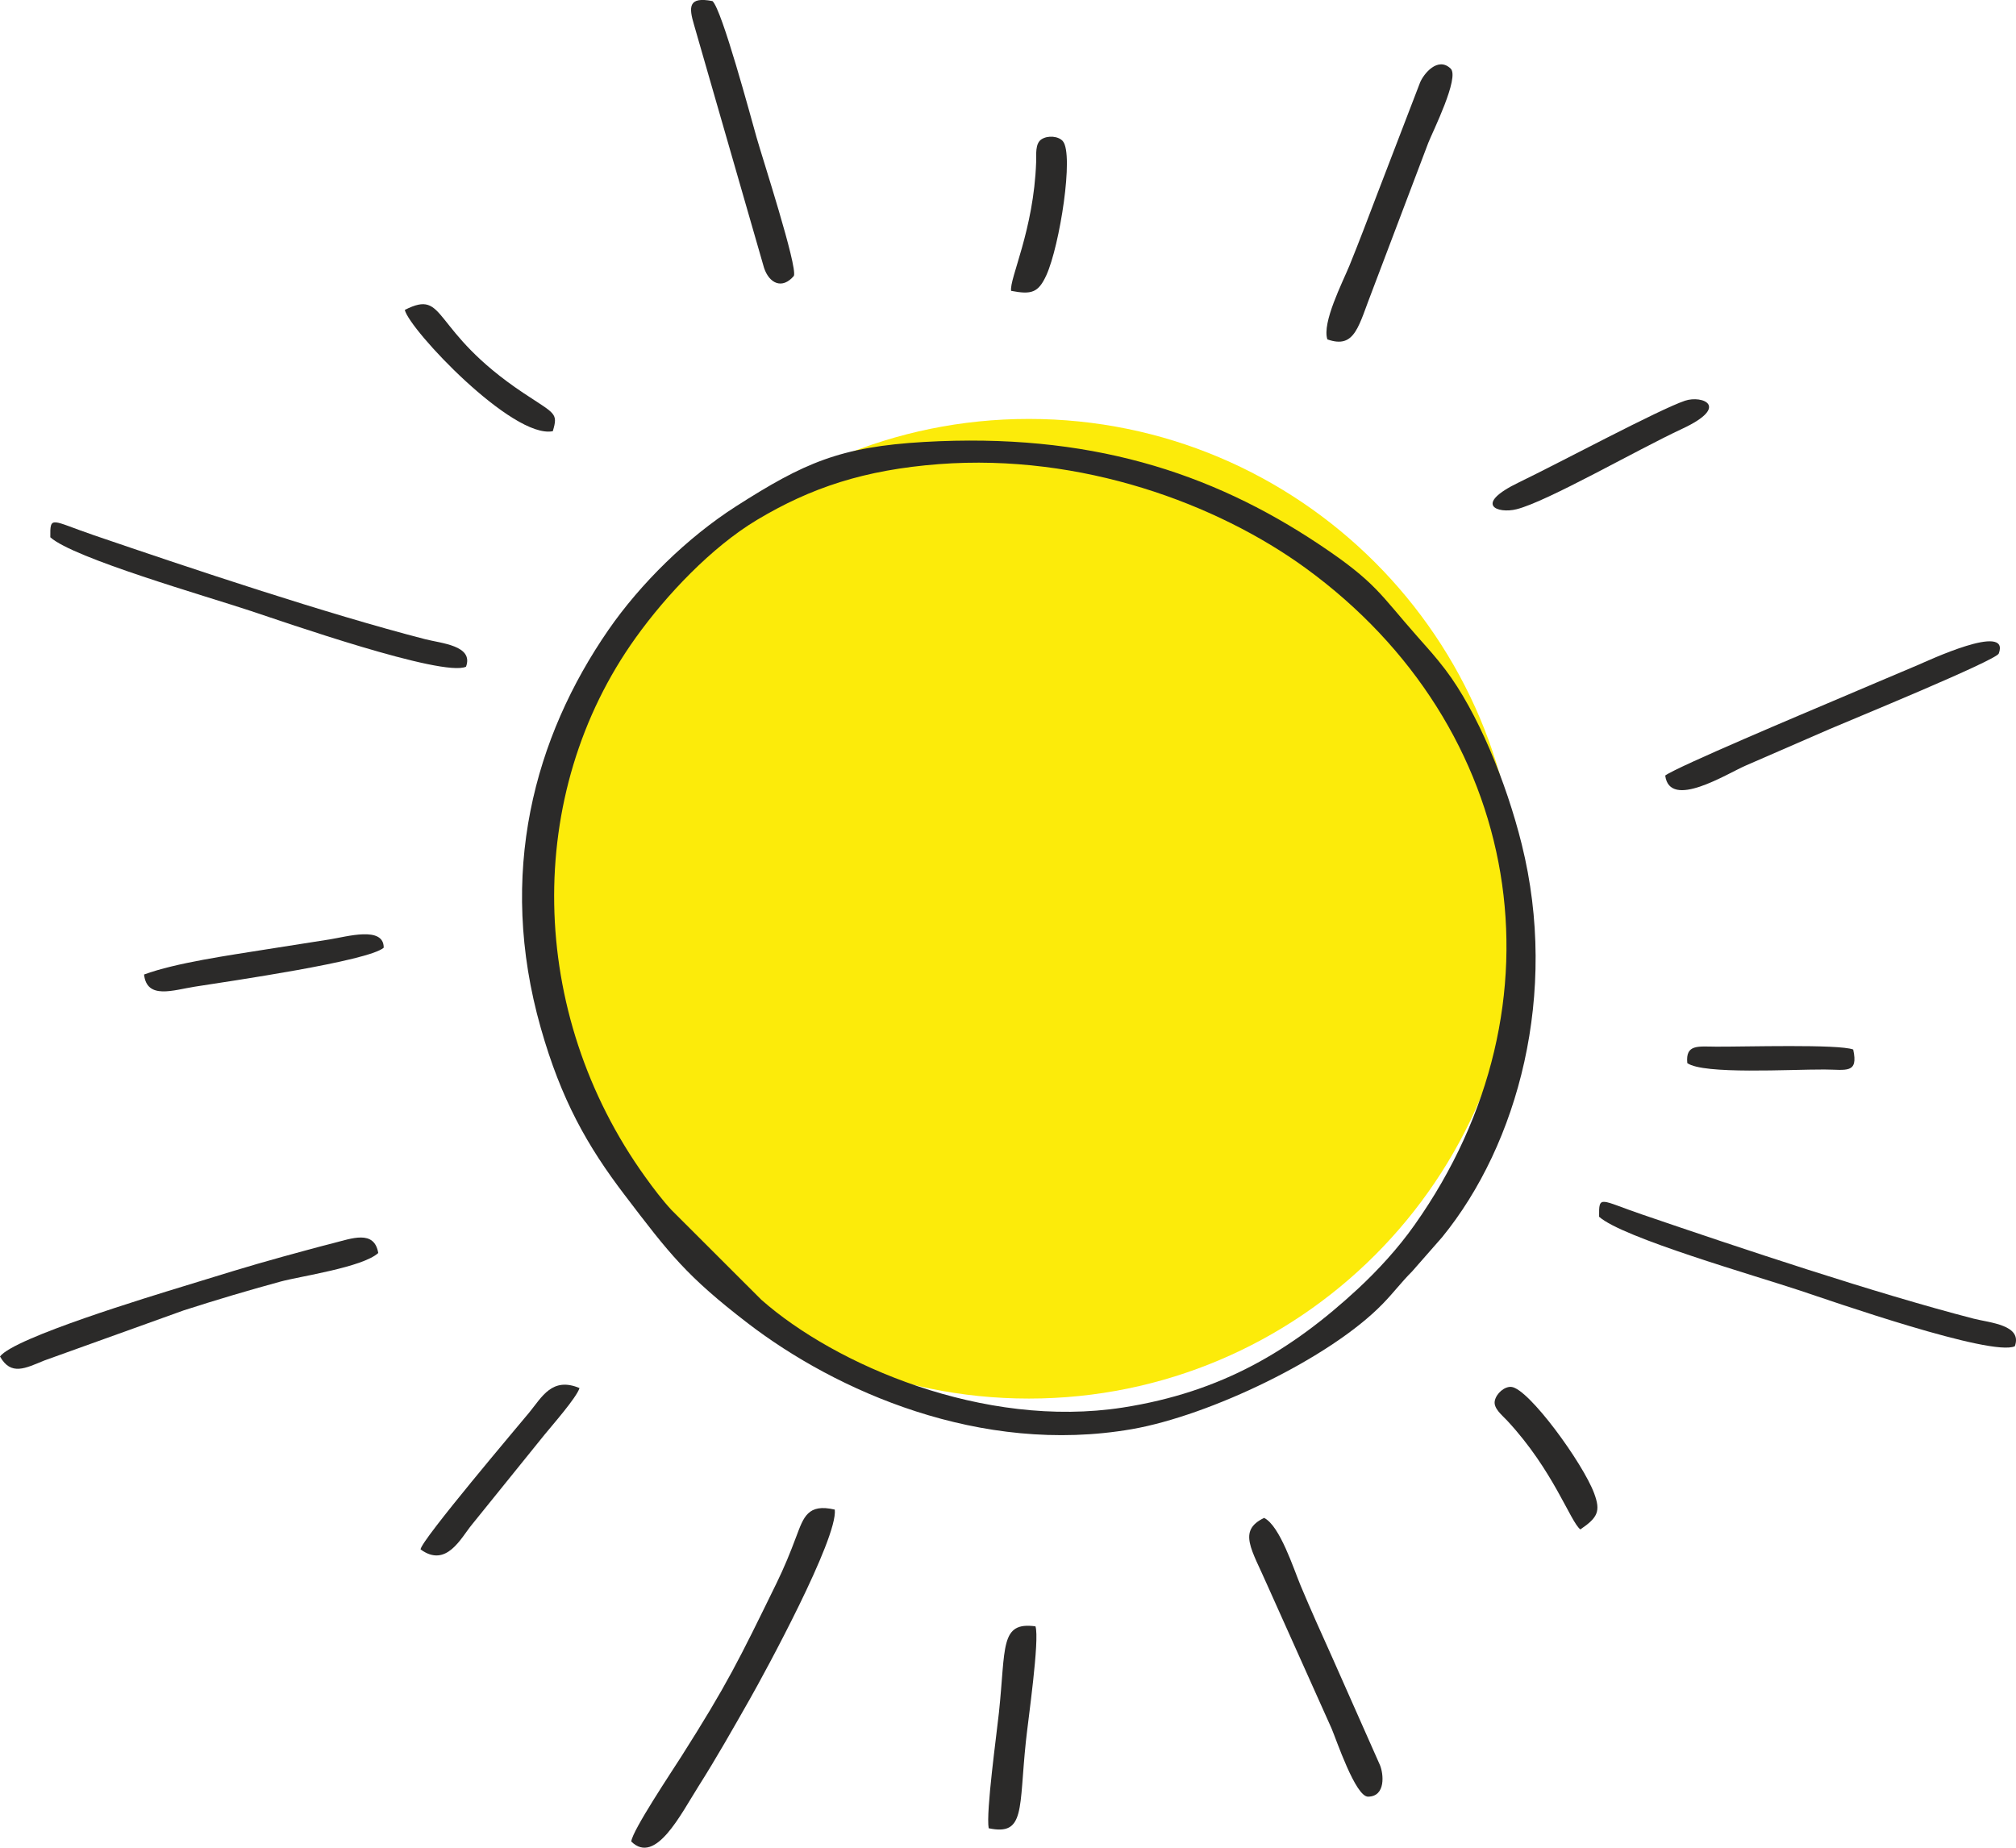 <?xml version="1.0" encoding="UTF-8"?> <svg xmlns="http://www.w3.org/2000/svg" width="24" height="22" viewBox="0 0 24 22" fill="none"> <path fill-rule="evenodd" clip-rule="evenodd" d="M12.248 4.988C15.467 4.988 18.076 7.599 18.076 10.82C18.076 14.041 15.467 16.652 12.248 16.652C9.03 16.652 6.42 14.041 6.42 10.82C6.42 7.599 9.03 4.988 12.248 4.988Z" fill="#FCEB0A"></path> <path fill-rule="evenodd" clip-rule="evenodd" d="M11.179 5.526C12.875 5.398 14.489 5.998 15.543 6.764C18.136 8.651 18.7 11.953 16.842 14.582C16.641 14.868 16.396 15.131 16.167 15.344C15.376 16.077 14.546 16.575 13.366 16.759C11.711 17.016 9.941 16.251 9.063 15.475L7.993 14.406C7.885 14.289 7.778 14.148 7.682 14.014C6.276 12.06 6.234 9.451 7.57 7.59C7.932 7.085 8.471 6.514 9.012 6.19C9.654 5.806 10.291 5.594 11.179 5.526ZM11.003 5.262C9.999 5.32 9.572 5.511 8.763 6.028C8.179 6.402 7.624 6.95 7.244 7.499C6.362 8.775 5.915 10.4 6.438 12.24C6.681 13.095 6.991 13.644 7.437 14.229C7.971 14.931 8.175 15.196 8.901 15.754C9.95 16.56 11.671 17.33 13.476 17.016C14.399 16.855 15.835 16.171 16.463 15.522C16.597 15.384 16.68 15.269 16.811 15.138L17.168 14.731C18.073 13.622 18.557 11.829 18.116 10.053C17.931 9.308 17.588 8.475 17.206 7.972C17.082 7.81 16.998 7.72 16.871 7.576C16.426 7.073 16.382 6.934 15.706 6.483C14.403 5.614 12.951 5.151 11.003 5.262Z" fill="#2B2A29"></path> <path fill-rule="evenodd" clip-rule="evenodd" d="M7.515 21.926C7.804 22.211 8.105 21.6 8.317 21.266C8.534 20.923 8.722 20.59 8.925 20.233C9.101 19.924 9.977 18.314 9.938 17.974C9.616 17.899 9.567 18.064 9.479 18.296C9.405 18.494 9.337 18.66 9.244 18.851C8.793 19.773 8.659 20.05 8.111 20.914C8.004 21.083 7.527 21.795 7.515 21.926Z" fill="#2B2A29"></path> <path fill-rule="evenodd" clip-rule="evenodd" d="M0.599 6.397C0.874 6.646 2.46 7.099 2.991 7.276C3.363 7.399 5.273 8.067 5.548 7.938C5.641 7.685 5.251 7.66 5.059 7.61C3.884 7.307 2.285 6.772 1.113 6.371C0.608 6.198 0.596 6.132 0.599 6.397Z" fill="#2B2A29"></path> <path fill-rule="evenodd" clip-rule="evenodd" d="M19.037 14.487C19.312 14.736 20.898 15.189 21.429 15.366C21.801 15.49 23.711 16.157 23.986 16.029C24.079 15.775 23.689 15.75 23.497 15.701C22.322 15.397 20.723 14.862 19.551 14.461C19.046 14.289 19.034 14.222 19.037 14.487Z" fill="#2B2A29"></path> <path fill-rule="evenodd" clip-rule="evenodd" d="M0 16.151C0.131 16.384 0.302 16.291 0.527 16.199L2.187 15.602C2.569 15.479 2.944 15.367 3.34 15.259C3.575 15.195 4.314 15.09 4.503 14.919C4.456 14.638 4.184 14.747 3.965 14.802C3.767 14.852 3.568 14.908 3.365 14.963C2.965 15.073 2.584 15.192 2.191 15.313C1.794 15.435 0.167 15.927 0 16.151Z" fill="#2B2A29"></path> <path fill-rule="evenodd" clip-rule="evenodd" d="M15.802 4.041C16.137 4.159 16.171 3.88 16.344 3.441L17.004 1.699C17.056 1.568 17.378 0.922 17.27 0.817C17.117 0.669 16.947 0.88 16.905 0.984L16.401 2.296C16.289 2.59 16.181 2.877 16.065 3.162C15.982 3.364 15.736 3.842 15.802 4.041Z" fill="#2B2A29"></path> <path fill-rule="evenodd" clip-rule="evenodd" d="M15.049 18.073C14.73 18.226 14.902 18.448 15.09 18.88L15.852 20.58C15.908 20.71 16.137 21.395 16.287 21.392C16.5 21.389 16.471 21.119 16.428 21.016L15.858 19.73C15.729 19.444 15.603 19.164 15.484 18.88C15.4 18.679 15.237 18.166 15.049 18.073Z" fill="#2B2A29"></path> <path fill-rule="evenodd" clip-rule="evenodd" d="M19.824 9.234C19.878 9.645 20.558 9.212 20.783 9.115C21.118 8.97 21.438 8.83 21.783 8.68C22.01 8.582 23.765 7.863 23.795 7.781C23.935 7.403 22.93 7.877 22.837 7.916C22.499 8.06 22.173 8.196 21.828 8.344C21.539 8.467 19.96 9.131 19.824 9.234Z" fill="#2B2A29"></path> <path fill-rule="evenodd" clip-rule="evenodd" d="M9.096 3.19C9.158 3.375 9.312 3.449 9.451 3.285C9.496 3.172 9.074 1.875 9.007 1.637C8.938 1.394 8.595 0.114 8.482 0.013C8.192 -0.044 8.199 0.084 8.263 0.298L9.096 3.19Z" fill="#2B2A29"></path> <path fill-rule="evenodd" clip-rule="evenodd" d="M11.77 21.768C12.208 21.861 12.128 21.537 12.213 20.734C12.237 20.496 12.379 19.521 12.327 19.364C11.901 19.306 11.975 19.613 11.892 20.391C11.865 20.648 11.736 21.577 11.77 21.768Z" fill="#2B2A29"></path> <path fill-rule="evenodd" clip-rule="evenodd" d="M20.06 4.771C19.753 4.874 18.57 5.508 18.085 5.742C17.53 6.009 17.829 6.12 18.055 6.063C18.424 5.97 19.485 5.357 20.027 5.105C20.602 4.837 20.264 4.703 20.06 4.771Z" fill="#2B2A29"></path> <path fill-rule="evenodd" clip-rule="evenodd" d="M5.007 18.448C5.314 18.673 5.487 18.312 5.617 18.154L6.481 17.084C6.572 16.972 6.863 16.642 6.899 16.527C6.573 16.39 6.452 16.633 6.302 16.816C6.188 16.955 5.004 18.35 5.007 18.448Z" fill="#2B2A29"></path> <path fill-rule="evenodd" clip-rule="evenodd" d="M1.715 11.603C1.748 11.905 2.063 11.788 2.318 11.748C2.738 11.682 4.386 11.444 4.568 11.284C4.57 11.022 4.127 11.153 3.925 11.185C3.668 11.226 3.419 11.264 3.168 11.304C2.725 11.375 2.096 11.463 1.715 11.603Z" fill="#2B2A29"></path> <path fill-rule="evenodd" clip-rule="evenodd" d="M12.037 3.463C12.282 3.51 12.361 3.485 12.457 3.276C12.616 2.924 12.787 1.837 12.653 1.681C12.601 1.62 12.474 1.609 12.398 1.659C12.321 1.71 12.338 1.841 12.335 1.931C12.307 2.74 12.015 3.318 12.037 3.463Z" fill="#2B2A29"></path> <path fill-rule="evenodd" clip-rule="evenodd" d="M18.814 18.21C19.02 18.069 19.058 17.995 18.978 17.78C18.843 17.418 18.196 16.529 17.991 16.513C17.911 16.507 17.814 16.589 17.795 16.679C17.777 16.769 17.882 16.849 17.943 16.915C18.494 17.507 18.696 18.122 18.814 18.21Z" fill="#2B2A29"></path> <path fill-rule="evenodd" clip-rule="evenodd" d="M4.819 3.69C4.873 3.924 6.102 5.229 6.581 5.134C6.647 4.914 6.607 4.93 6.231 4.679C5.107 3.929 5.325 3.434 4.819 3.69Z" fill="#2B2A29"></path> <path fill-rule="evenodd" clip-rule="evenodd" d="M20.087 12.658C20.281 12.795 21.31 12.732 21.72 12.734C21.978 12.735 22.126 12.789 22.062 12.496C21.889 12.43 20.77 12.464 20.43 12.462C20.216 12.461 20.064 12.43 20.087 12.658Z" fill="#2B2A29"></path> </svg> 